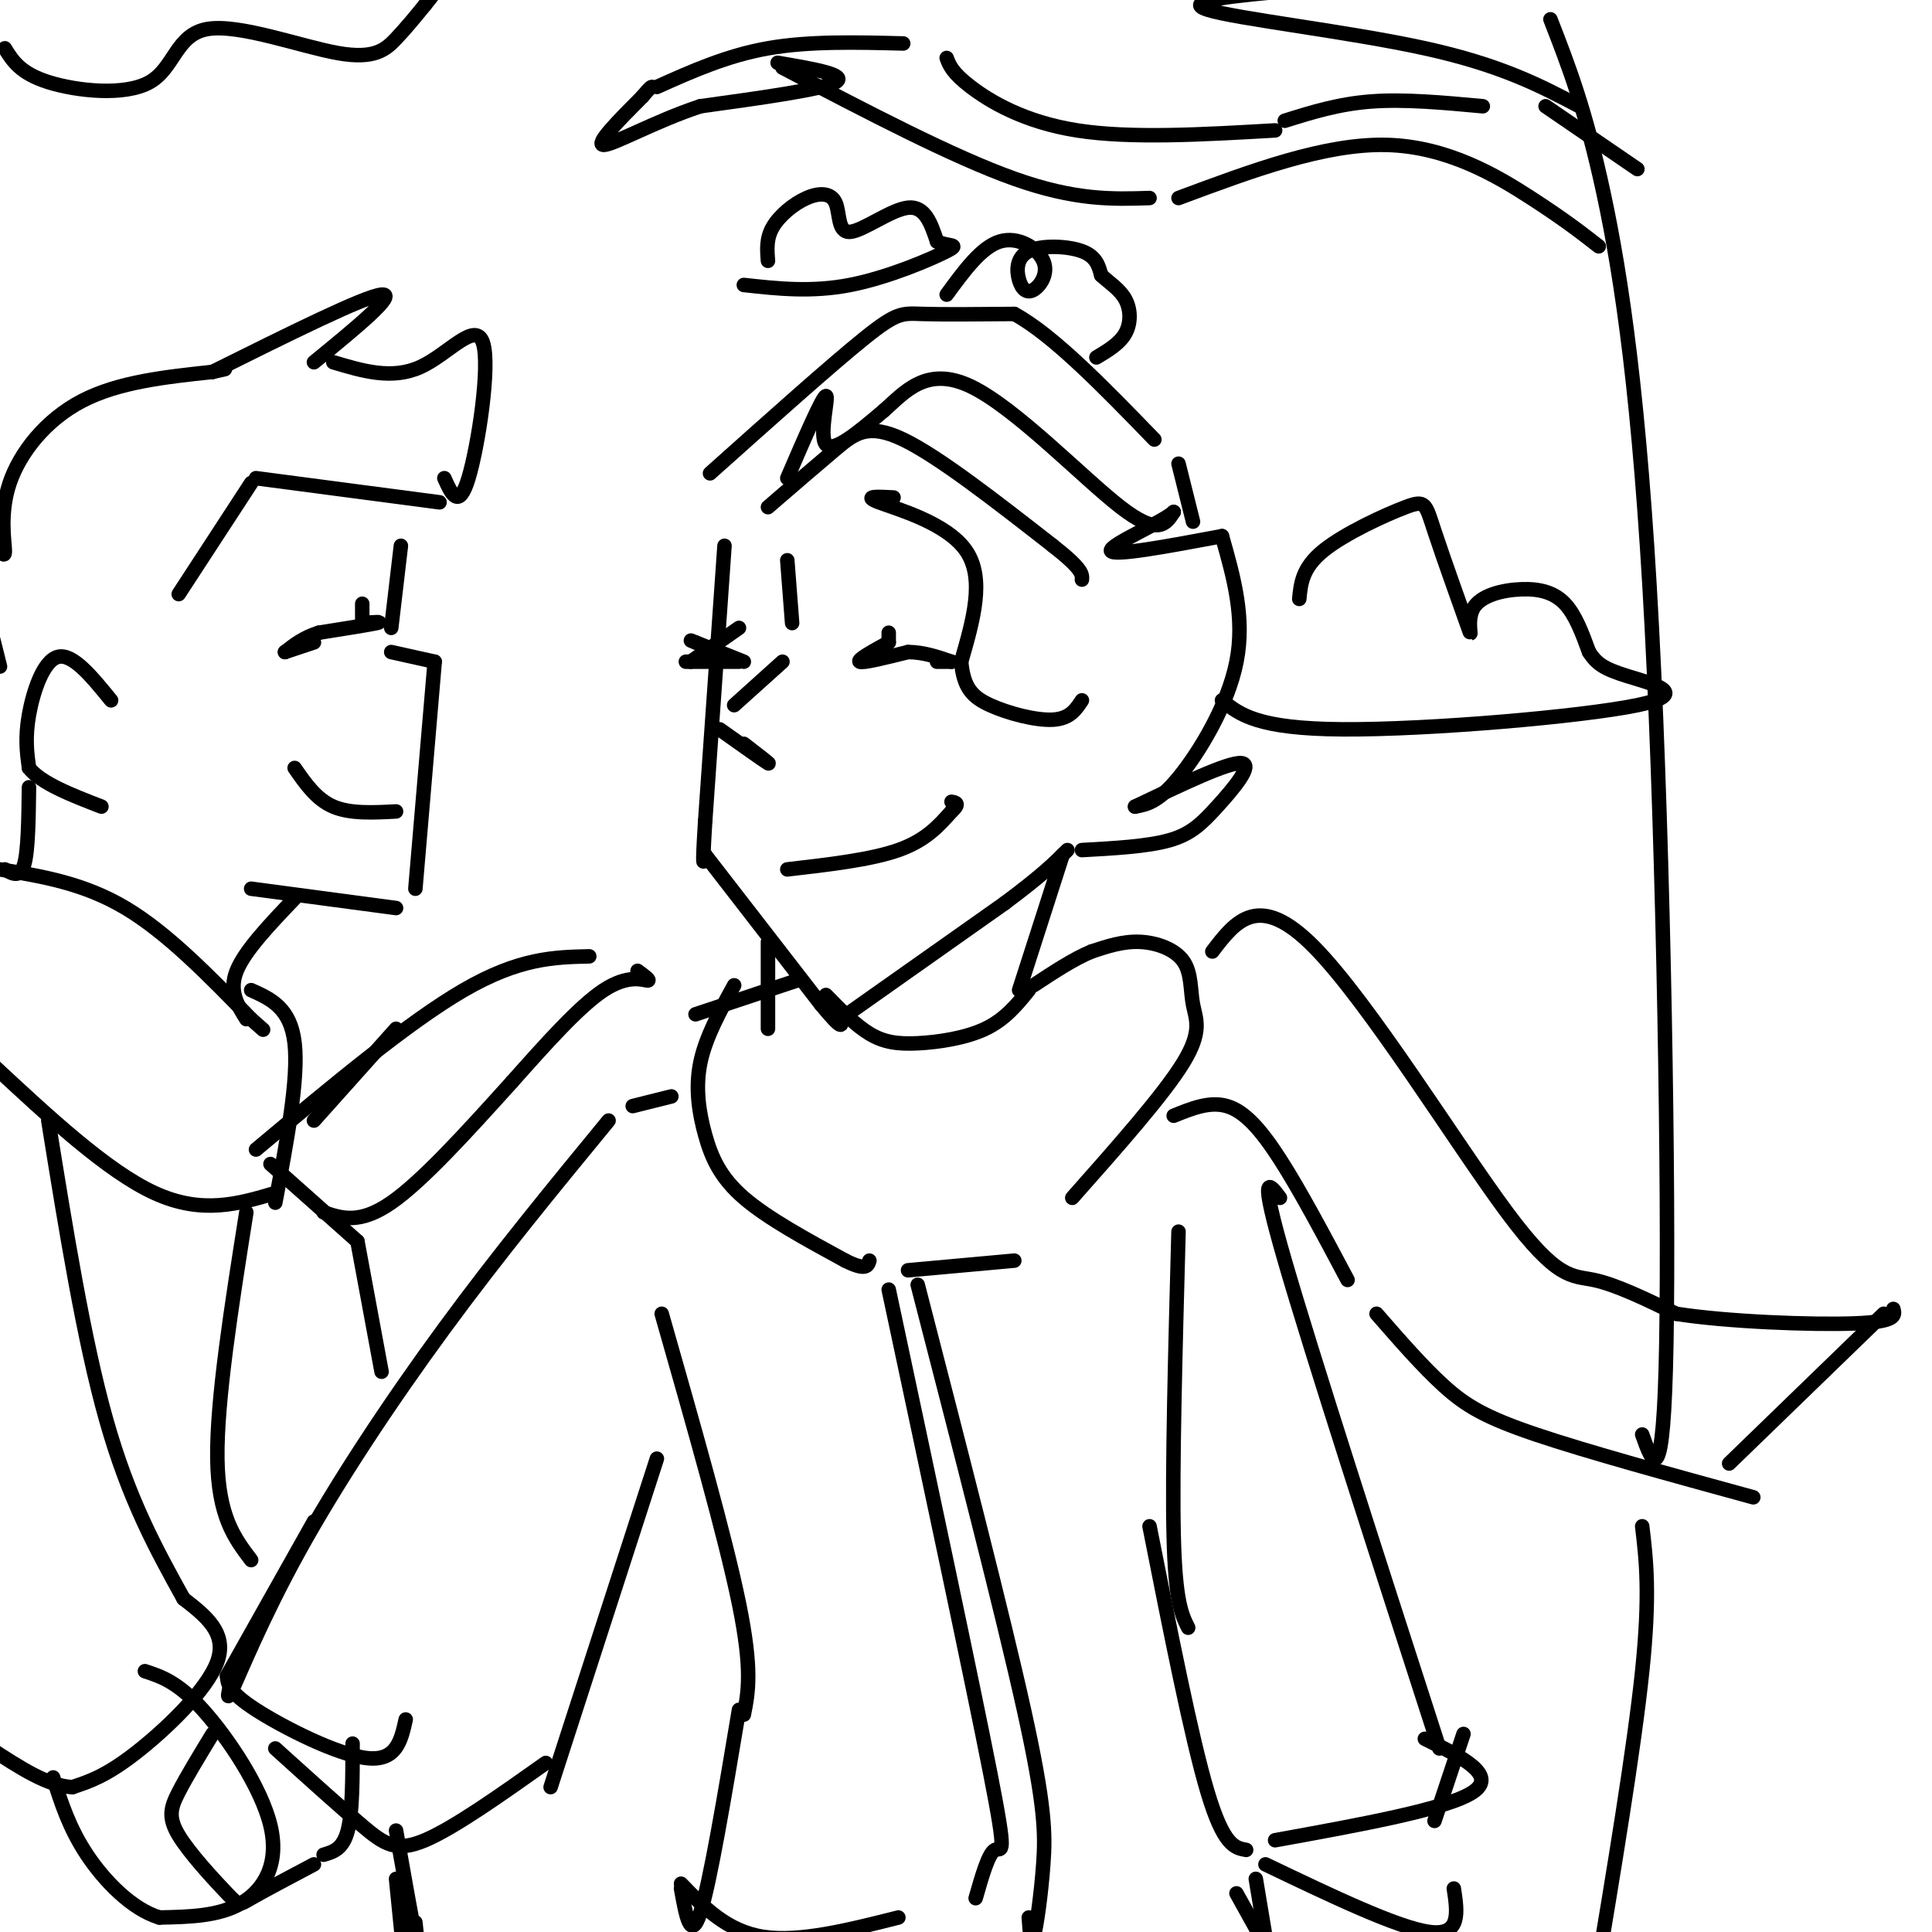 <svg viewBox='0 0 400 400' version='1.1' xmlns='http://www.w3.org/2000/svg' xmlns:xlink='http://www.w3.org/1999/xlink'><g fill='none' stroke='#000000' stroke-width='3' stroke-linecap='round' stroke-linejoin='round'><path d='M150,113c0.000,0.000 -4.000,57.000 -4,57'/><path d='M146,170c-0.667,10.667 -0.333,8.833 0,7'/><path d='M146,177c0.000,0.000 24.000,31.000 24,31'/><path d='M170,208c4.667,5.667 4.333,4.333 4,3'/><path d='M174,211c0.000,0.000 34.000,-24.000 34,-24'/><path d='M208,187c7.833,-5.833 10.417,-8.417 13,-11'/><path d='M163,180c8.667,-1.000 17.333,-2.000 23,-4c5.667,-2.000 8.333,-5.000 11,-8'/><path d='M197,168c1.833,-1.667 0.917,-1.833 0,-2'/><path d='M185,103c-3.289,-0.178 -6.578,-0.356 -3,1c3.578,1.356 14.022,4.244 18,10c3.978,5.756 1.489,14.378 -1,23'/><path d='M199,137c0.500,5.369 2.250,7.292 6,9c3.750,1.708 9.500,3.202 13,3c3.500,-0.202 4.750,-2.101 6,-4'/><path d='M163,99c3.644,-8.444 7.289,-16.889 8,-17c0.711,-0.111 -1.511,8.111 0,10c1.511,1.889 6.756,-2.556 12,-7'/><path d='M183,85c4.214,-3.690 8.750,-9.417 18,-5c9.250,4.417 23.214,18.976 31,25c7.786,6.024 9.393,3.512 11,1'/><path d='M243,106c-2.200,2.067 -13.200,6.733 -13,8c0.200,1.267 11.600,-0.867 23,-3'/><path d='M253,111c2.400,8.444 4.800,16.889 3,26c-1.800,9.111 -7.800,18.889 -12,24c-4.200,5.111 -6.600,5.556 -9,6'/><path d='M235,167c9.673,-4.625 19.345,-9.250 22,-9c2.655,0.250 -1.708,5.375 -5,9c-3.292,3.625 -5.512,5.750 -10,7c-4.488,1.250 -11.244,1.625 -18,2'/><path d='M147,98c12.600,-11.267 25.200,-22.533 32,-28c6.800,-5.467 7.800,-5.133 12,-5c4.200,0.133 11.600,0.067 19,0'/><path d='M210,65c8.000,4.333 18.500,15.167 29,26'/><path d='M244,96c0.000,0.000 3.000,12.000 3,12'/><path d='M159,105c5.044,-4.356 10.089,-8.711 14,-12c3.911,-3.289 6.689,-5.511 14,-2c7.311,3.511 19.156,12.756 31,22'/><path d='M218,113c6.167,4.833 6.083,5.917 6,7'/><path d='M196,61c3.592,-4.916 7.184,-9.833 11,-11c3.816,-1.167 7.855,1.414 9,4c1.145,2.586 -0.605,5.176 -2,6c-1.395,0.824 -2.436,-0.119 -3,-2c-0.564,-1.881 -0.652,-4.699 2,-6c2.652,-1.301 8.043,-1.086 11,0c2.957,1.086 3.478,3.043 4,5'/><path d='M228,57c1.679,1.548 3.875,2.917 5,5c1.125,2.083 1.179,4.881 0,7c-1.179,2.119 -3.589,3.560 -6,5'/><path d='M220,177c0.000,0.000 -9.000,28.000 -9,28'/><path d='M159,195c0.000,0.000 0.000,18.000 0,18'/><path d='M152,204c-2.958,5.375 -5.917,10.750 -7,16c-1.083,5.250 -0.292,10.375 1,15c1.292,4.625 3.083,8.750 8,13c4.917,4.250 12.958,8.625 21,13'/><path d='M175,261c4.333,2.167 4.667,1.083 5,0'/><path d='M188,263c0.000,0.000 22.000,-2.000 22,-2'/><path d='M222,248c9.490,-10.713 18.979,-21.426 23,-28c4.021,-6.574 2.573,-9.010 2,-12c-0.573,-2.990 -0.270,-6.536 -2,-9c-1.730,-2.464 -5.494,-3.847 -9,-4c-3.506,-0.153 -6.753,0.923 -10,2'/><path d='M226,197c-3.667,1.500 -7.833,4.250 -12,7'/><path d='M213,205c-2.464,3.030 -4.929,6.060 -9,8c-4.071,1.940 -9.750,2.792 -14,3c-4.250,0.208 -7.071,-0.226 -10,-2c-2.929,-1.774 -5.964,-4.887 -9,-8'/><path d='M165,203c0.000,0.000 -21.000,7.000 -21,7'/><path d='M251,197c4.786,-6.268 9.571,-12.536 21,-1c11.429,11.536 29.500,40.875 40,55c10.500,14.125 13.429,13.036 18,14c4.571,0.964 10.786,3.982 17,7'/><path d='M347,272c10.511,1.667 28.289,2.333 37,2c8.711,-0.333 8.356,-1.667 8,-3'/><path d='M390,272c0.000,0.000 -32.000,31.000 -32,31'/><path d='M243,231c3.733,-1.511 7.467,-3.022 11,-2c3.533,1.022 6.867,4.578 11,11c4.133,6.422 9.067,15.711 14,25'/><path d='M285,272c4.800,5.511 9.600,11.022 14,15c4.400,3.978 8.400,6.422 19,10c10.600,3.578 27.800,8.289 45,13'/><path d='M137,272c6.583,23.083 13.167,46.167 16,60c2.833,13.833 1.917,18.417 1,23'/><path d='M244,255c-0.667,24.667 -1.333,49.333 -1,63c0.333,13.667 1.667,16.333 3,19'/><path d='M238,316c4.333,21.917 8.667,43.833 12,55c3.333,11.167 5.667,11.583 8,12'/><path d='M265,248c-2.250,-3.000 -4.500,-6.000 1,13c5.500,19.000 18.750,60.000 32,101'/><path d='M295,360c7.583,3.750 15.167,7.500 10,11c-5.167,3.500 -23.083,6.750 -41,10'/><path d='M139,227c0.000,0.000 -8.000,2.000 -8,2'/><path d='M126,232c-11.399,13.869 -22.798,27.738 -34,43c-11.202,15.262 -22.208,31.917 -30,46c-7.792,14.083 -12.369,25.595 -14,29c-1.631,3.405 -0.315,-1.298 1,-6'/><path d='M65,315c0.000,0.000 -18.000,32.000 -18,32'/><path d='M47,347c0.156,1.667 0.311,3.333 6,7c5.689,3.667 16.911,9.333 23,10c6.089,0.667 7.044,-3.667 8,-8'/><path d='M136,302c0.000,0.000 -22.000,68.000 -22,68'/><path d='M113,365c-9.511,6.733 -19.022,13.467 -25,16c-5.978,2.533 -8.422,0.867 -13,-3c-4.578,-3.867 -11.289,-9.933 -18,-16'/><path d='M44,359c-2.675,4.397 -5.349,8.794 -7,12c-1.651,3.206 -2.278,5.220 0,9c2.278,3.780 7.459,9.325 10,12c2.541,2.675 2.440,2.478 5,1c2.560,-1.478 7.780,-4.239 13,-7'/><path d='M67,384c2.000,-0.583 4.000,-1.167 5,-5c1.000,-3.833 1.000,-10.917 1,-18'/><path d='M83,113c0.000,0.000 -2.000,17.000 -2,17'/><path d='M81,135c0.000,0.000 9.000,2.000 9,2'/><path d='M90,137c0.000,0.000 -4.000,47.000 -4,47'/><path d='M82,188c0.000,0.000 -30.000,-4.000 -30,-4'/><path d='M82,168c-4.750,0.250 -9.500,0.500 -13,-1c-3.500,-1.500 -5.750,-4.750 -8,-8'/><path d='M23,145c-3.978,-4.889 -7.956,-9.778 -11,-9c-3.044,0.778 -5.156,7.222 -6,12c-0.844,4.778 -0.422,7.889 0,11'/><path d='M6,159c2.500,3.167 8.750,5.583 15,8'/><path d='M37,123c0.000,0.000 15.000,-23.000 15,-23'/><path d='M53,99c0.000,0.000 38.000,5.000 38,5'/><path d='M0,138c0.000,0.000 -3.000,-12.000 -3,-12'/><path d='M-1,112c1.018,1.958 2.036,3.917 2,2c-0.036,-1.917 -1.125,-7.708 1,-14c2.125,-6.292 7.464,-13.083 15,-17c7.536,-3.917 17.268,-4.958 27,-6'/><path d='M44,77c4.500,-1.000 2.250,-0.500 0,0'/><path d='M44,77c15.750,-7.833 31.500,-15.667 35,-16c3.500,-0.333 -5.250,6.833 -14,14'/><path d='M69,75c6.077,1.821 12.155,3.643 18,1c5.845,-2.643 11.458,-9.750 13,-5c1.542,4.750 -0.988,21.357 -3,28c-2.012,6.643 -3.506,3.321 -5,0'/><path d='M75,125c0.000,0.000 0.000,4.000 0,4'/><path d='M75,129c2.250,-0.167 4.500,-0.333 3,0c-1.500,0.333 -6.750,1.167 -12,2'/><path d='M66,131c-3.167,1.000 -5.083,2.500 -7,4'/><path d='M59,135c0.000,0.000 6.000,-2.000 6,-2'/><path d='M184,131c0.000,0.000 0.000,2.000 0,2'/><path d='M184,133c-3.333,1.833 -6.667,3.667 -6,4c0.667,0.333 5.333,-0.833 10,-2'/><path d='M188,135c3.167,0.000 6.083,1.000 9,2'/><path d='M197,137c0.000,0.000 -3.000,0.000 -3,0'/><path d='M153,130c0.000,0.000 -10.000,7.000 -10,7'/><path d='M142,137c0.000,0.000 11.000,0.000 11,0'/><path d='M154,137c0.000,0.000 -10.000,-4.000 -10,-4'/><path d='M144,133c-1.667,-0.667 -0.833,-0.333 0,0'/><path d='M163,116c0.000,0.000 1.000,13.000 1,13'/><path d='M162,137c0.000,0.000 -10.000,9.000 -10,9'/><path d='M149,151c4.583,3.250 9.167,6.500 10,7c0.833,0.500 -2.083,-1.750 -5,-4'/><path d='M61,186c-5.167,5.417 -10.333,10.833 -12,15c-1.667,4.167 0.167,7.083 2,10'/><path d='M6,163c-0.083,6.583 -0.167,13.167 -1,16c-0.833,2.833 -2.417,1.917 -4,1'/><path d='M0,180c8.667,1.417 17.333,2.833 26,8c8.667,5.167 17.333,14.083 26,23'/><path d='M52,211c4.333,3.833 2.167,1.917 0,0'/><path d='M52,205c4.083,1.833 8.167,3.667 9,11c0.833,7.333 -1.583,20.167 -4,33'/><path d='M57,247c-7.583,2.250 -15.167,4.500 -25,0c-9.833,-4.500 -21.917,-15.750 -34,-27'/><path d='M53,238c15.750,-13.167 31.500,-26.333 43,-33c11.500,-6.667 18.750,-6.833 26,-7'/><path d='M132,201c1.422,1.044 2.844,2.089 2,2c-0.844,-0.089 -3.956,-1.311 -9,2c-5.044,3.311 -12.022,11.156 -19,19'/><path d='M106,224c-9.250,10.250 -18.500,20.500 -25,25c-6.500,4.500 -10.250,3.250 -14,2'/><path d='M65,232c0.000,0.000 17.000,-19.000 17,-19'/><path d='M10,232c3.667,22.750 7.333,45.500 12,62c4.667,16.500 10.333,26.750 16,37'/><path d='M38,331c4.556,3.533 9.111,7.067 7,13c-2.111,5.933 -10.889,14.267 -17,19c-6.111,4.733 -9.556,5.867 -13,7'/><path d='M15,370c-5.000,-0.167 -11.000,-4.083 -17,-8'/><path d='M30,346c3.411,1.125 6.821,2.250 12,8c5.179,5.750 12.125,16.125 14,24c1.875,7.875 -1.321,13.250 -6,16c-4.679,2.750 -10.839,2.875 -17,3'/><path d='M33,397c-5.667,-1.711 -11.333,-7.489 -15,-13c-3.667,-5.511 -5.333,-10.756 -7,-16'/><path d='M51,251c-3.083,19.500 -6.167,39.000 -6,51c0.167,12.000 3.583,16.500 7,21'/><path d='M56,241c0.000,0.000 18.000,16.000 18,16'/><path d='M74,257c0.000,0.000 5.000,27.000 5,27'/><path d='M153,354c-3.000,17.917 -6.000,35.833 -8,42c-2.000,6.167 -3.000,0.583 -4,-5'/><path d='M141,390c4.750,4.917 9.500,9.833 17,11c7.500,1.167 17.750,-1.417 28,-4'/><path d='M184,267c8.667,40.667 17.333,81.333 21,100c3.667,18.667 2.333,15.333 1,16c-1.333,0.667 -2.667,5.333 -4,10'/><path d='M190,266c8.792,34.042 17.583,68.083 22,88c4.417,19.917 4.458,25.708 4,32c-0.458,6.292 -1.417,13.083 -2,15c-0.583,1.917 -0.792,-1.042 -1,-4'/><path d='M262,386c13.750,6.583 27.500,13.167 34,14c6.500,0.833 5.750,-4.083 5,-9'/><path d='M297,377c0.000,0.000 6.000,-18.000 6,-18'/><path d='M321,4c3.637,9.327 7.274,18.655 11,36c3.726,17.345 7.542,42.708 10,90c2.458,47.292 3.560,116.512 3,148c-0.560,31.488 -2.780,25.244 -5,19'/><path d='M340,316c0.833,7.000 1.667,14.000 0,30c-1.667,16.000 -5.833,41.000 -10,66'/><path d='M331,51c-3.533,-2.756 -7.067,-5.511 -14,-10c-6.933,-4.489 -17.267,-10.711 -30,-11c-12.733,-0.289 -27.867,5.356 -43,11'/><path d='M238,41c-7.667,0.250 -15.333,0.500 -28,-4c-12.667,-4.500 -30.333,-13.750 -48,-23'/><path d='M161,13c7.333,1.250 14.667,2.500 12,4c-2.667,1.500 -15.333,3.250 -28,5'/><path d='M145,22c-9.156,3.000 -18.044,8.000 -20,8c-1.956,0.000 3.022,-5.000 8,-10'/><path d='M133,20c1.667,-2.000 1.833,-2.000 2,-2'/><path d='M136,18c7.250,-3.250 14.500,-6.500 23,-8c8.500,-1.500 18.250,-1.250 28,-1'/><path d='M196,12c0.578,1.533 1.156,3.067 5,6c3.844,2.933 10.956,7.267 22,9c11.044,1.733 26.022,0.867 41,0'/><path d='M266,25c5.583,-1.750 11.167,-3.500 18,-4c6.833,-0.500 14.917,0.250 23,1'/><path d='M320,22c0.000,0.000 19.000,13.000 19,13'/><path d='M327,22c-8.111,-4.267 -16.222,-8.533 -32,-12c-15.778,-3.467 -39.222,-6.133 -45,-8c-5.778,-1.867 6.111,-2.933 18,-4'/><path d='M260,389c0.000,0.000 3.000,18.000 3,18'/><path d='M265,403c0.000,0.000 0.100,0.100 0.1,0.1'/><path d='M256,392c0.000,0.000 5.000,9.000 5,9'/><path d='M82,379c1.667,9.417 3.333,18.833 4,22c0.667,3.167 0.333,0.083 0,-3'/><path d='M82,389c0.000,0.000 2.000,20.000 2,20'/><path d='M1,10c1.594,2.581 3.187,5.162 9,7c5.813,1.838 15.845,2.935 21,0c5.155,-2.935 5.433,-9.900 12,-11c6.567,-1.100 19.422,3.665 27,5c7.578,1.335 9.879,-0.762 12,-3c2.121,-2.238 4.060,-4.619 6,-7'/><path d='M88,1c1.500,-1.833 2.250,-2.917 3,-4'/><path d='M159,54c-0.189,-2.311 -0.379,-4.622 1,-7c1.379,-2.378 4.325,-4.822 7,-6c2.675,-1.178 5.078,-1.089 6,1c0.922,2.089 0.364,6.178 3,6c2.636,-0.178 8.468,-4.622 12,-5c3.532,-0.378 4.766,3.311 6,7'/><path d='M194,50c2.310,1.119 5.083,0.417 2,2c-3.083,1.583 -12.024,5.452 -20,7c-7.976,1.548 -14.988,0.774 -22,0'/><path d='M269,124c0.311,-3.224 0.622,-6.449 5,-10c4.378,-3.551 12.825,-7.429 17,-9c4.175,-1.571 4.080,-0.834 6,5c1.920,5.834 5.857,16.765 7,20c1.143,3.235 -0.508,-1.226 1,-4c1.508,-2.774 6.175,-3.862 10,-4c3.825,-0.138 6.807,0.675 9,3c2.193,2.325 3.596,6.163 5,10'/><path d='M329,135c1.571,2.415 2.998,3.451 8,5c5.002,1.549 13.577,3.609 2,6c-11.577,2.391 -43.308,5.112 -61,5c-17.692,-0.112 -21.346,-3.056 -25,-6'/></g>
</svg>
